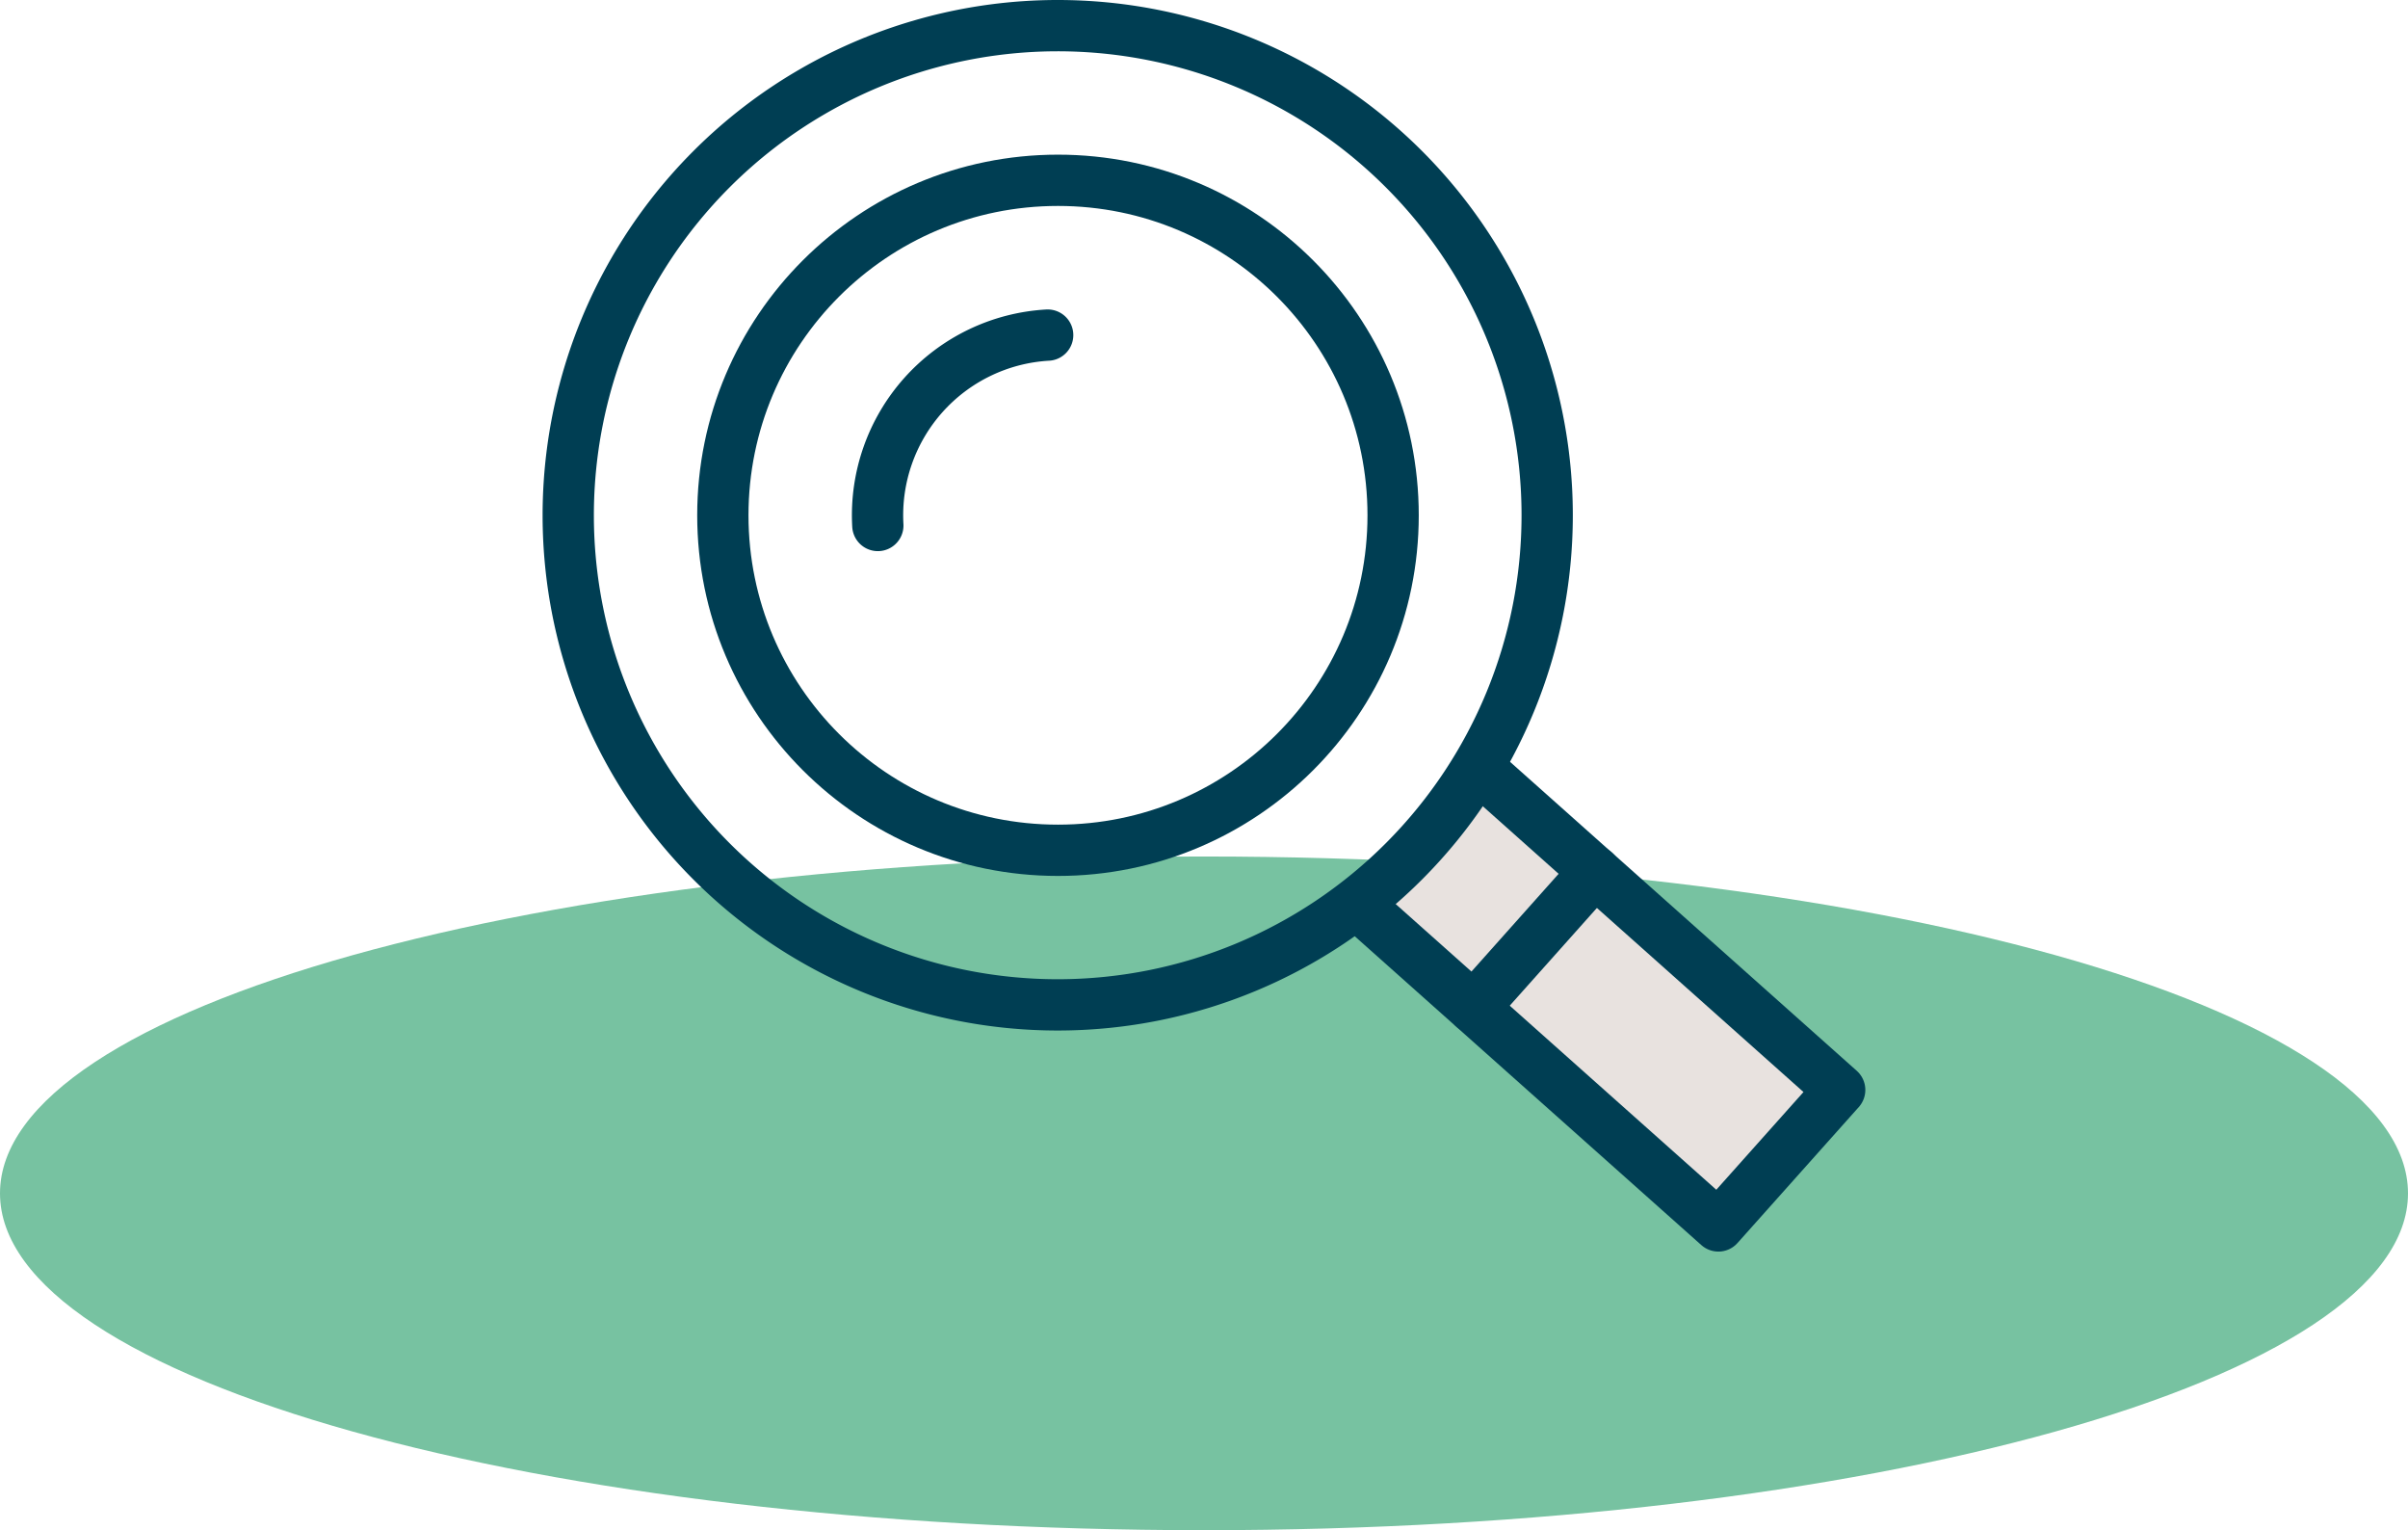 <svg xmlns="http://www.w3.org/2000/svg" width="70.443" height="44.748" viewBox="0 0 70.443 44.748">
    <path d="M93.874 117.5c0 5.441-15.769 9.851-35.221 9.851s-35.222-4.41-35.222-9.851 15.77-9.851 35.222-9.851 35.221 4.41 35.221 9.851" style="fill:#77c2a1" transform="translate(-23.431 -82.6)"/>
    <path data-name="Path 89933" d="m66.9 105.256 10.349 9.22-3.549 3.977-10.349-9.219" style="fill:#e8e2df" transform="translate(-23.431 -82.6)"/>
    <g transform="translate(-23.431 -82.6)">
        <path data-name="Path 89932" d="M54.354 83.35a14.319 14.319 0 1 1-14.3 14.35 14.322 14.322 0 0 1 14.3-14.35z" style="fill:none;stroke:#003e53;stroke-linecap:round;stroke-linejoin:round;stroke-width:1.5px"/>
        <path data-name="Path 89934" d="m66.9 105.256 10.349 9.22-3.549 3.977-10.349-9.219" style="fill:none;stroke:#003e53;stroke-linecap:round;stroke-linejoin:round;stroke-width:1.5px"/>
        <ellipse data-name="Ellipse 9650" cx="9.804" cy="9.797" rx="9.804" ry="9.797" transform="translate(44.577 87.873)" style="fill:none;stroke:#003e53;stroke-linecap:round;stroke-linejoin:round;stroke-width:1.5px"/>
        <path data-name="Path 89935" d="M54.079 92.4a5.277 5.277 0 0 0-4.968 5.568h0" style="fill:none;stroke:#003e53;stroke-linecap:round;stroke-linejoin:round;stroke-width:1.5px"/>
        <path data-name="Line 337" transform="translate(66.539 108.092)" style="fill:none;stroke:#003e53;stroke-linecap:round;stroke-linejoin:round;stroke-width:1.5px" d="M0 3.978 3.549 0"/>
    </g>
</svg>
